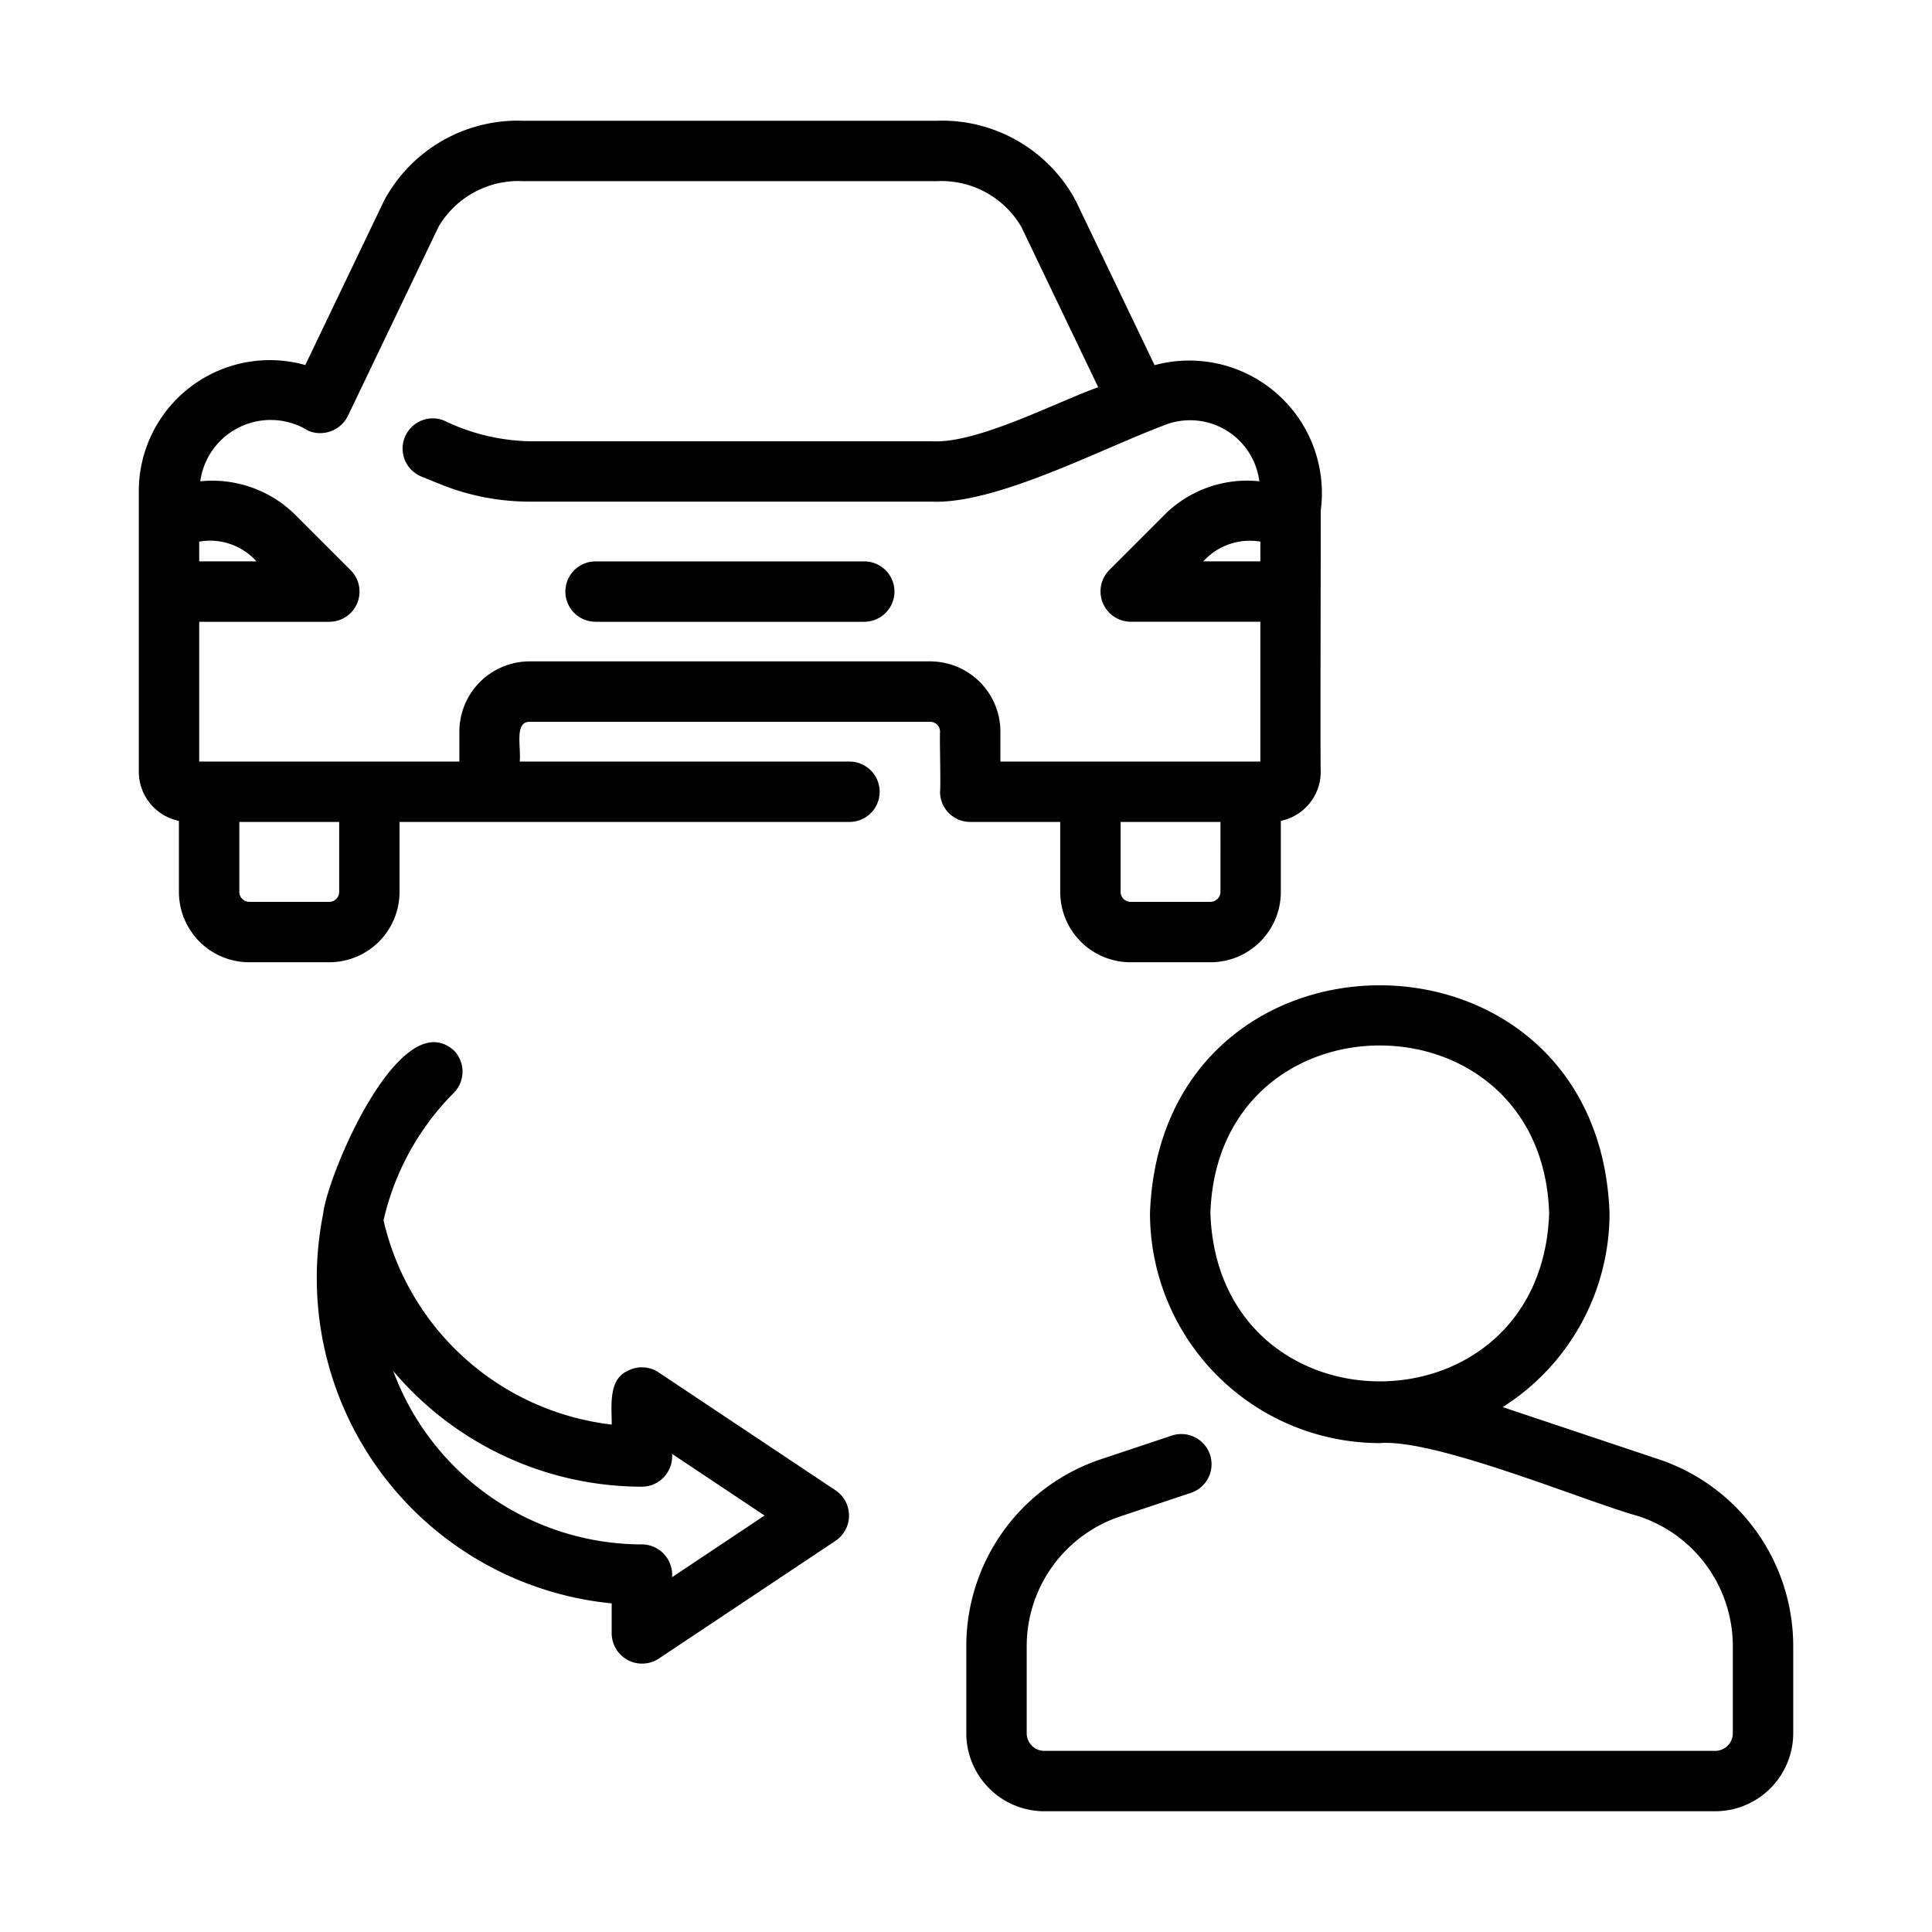 <?xml version="1.0"?>
<svg xmlns="http://www.w3.org/2000/svg" id="line" viewBox="0 0 64 64"><path d="M35.121,27.228v2.32A2.33,2.33,0,0,0,37.449,31.876H40.102a2.33,2.33,0,0,0,2.327-2.327V27.193a1.663,1.663,0,0,0,1.322-1.625c-.019-.053.005-8.633,0-8.649A4.393,4.393,0,0,0,38.247,12.097L35.636,6.652A5.021,5.021,0,0,0,31.039,4H17.318a5.022,5.022,0,0,0-4.597,2.651l-2.608,5.441a4.341,4.341,0,0,0-5.515,4.145l-0,9.331a1.665,1.665,0,0,0,1.329,1.625v2.356A2.33,2.33,0,0,0,8.255,31.876h2.654a2.33,2.33,0,0,0,2.326-2.327V27.228H28.14a1,1,0,0,0-0-2H17.217c.049-.472-.184-1.32.327-1.318H30.813a.327.327,0,0,1,.327.326c-.016.227.027,1.813 0,1.992a.999.999,0,0,0,1,1Zm5.308,2.32a.331.331,0,0,1-.327.327H37.449a.331.331,0,0,1-.327-.327V27.228h3.308Zm1.322-10.952H39.862a2.071,2.071,0,0,1,1.89-.653ZM6.599,17.943a2.064,2.064,0,0,1,1.897.653l-1.897-0Zm4.637,11.605a.331.331,0,0,1-.326.327H8.255a.331.331,0,0,1-.327-.327V27.228h3.308Zm19.578-7.639H17.544a2.33,2.33,0,0,0-2.327,2.326V25.228H6.599V20.597h4.311a1,1,0,0,0,.707-1.707L9.74,17.013a3.913,3.913,0,0,0-3.106-1.069,2.354,2.354,0,0,1,3.583-1.672,1.027,1.027,0,0,0,1.303-.485l3.005-6.271a3.067,3.067,0,0,1,2.794-1.515H31.039A3.066,3.066,0,0,1,33.833,7.516l2.547,5.312c-1.401.496-4.037,1.888-5.53,1.789H17.51a6.832,6.832,0,0,1-2.805-.687,1,1,0,0,0-.75,1.854l.698.283a7.9,7.9,0,0,0,2.857.55H30.85c2.174.1,5.706-1.797,7.854-2.581a2.312,2.312,0,0,1,3.013,1.907,3.878,3.878,0,0,0-3.1,1.069l-1.876,1.877a1.006,1.006,0,0,0,.707,1.707l4.303 0V25.228h-8.611v-.992A2.33,2.33,0,0,0,30.813,21.909Z"/><path d="M28.63,18.597h-8.901a1,1,0,0,0,0,2h8.901A1,1,0,0,0,28.63,18.597Z"/><path d="M54.918,48.331l-5.14-1.719a7.605,7.605,0,0,0,3.54-6.419c-.355-10.067-14.865-10.076-15.223 0a7.62,7.62,0,0,0,7.611,7.611c1.857-.148,6.781,1.926,8.582,2.425a4.532,4.532,0,0,1,3.114,4.311v2.88a.586.586,0,0,1-.591.58H34.601a.585.585,0,0,1-.59-.58V54.54a4.532,4.532,0,0,1,3.116-4.312l2.311-.771a1.0 1,0,1,0-.633-1.897l-2.308.77a6.528,6.528,0,0,0-4.487,6.209v2.88A2.588,2.588,0,0,0,34.601,60H56.812a2.588,2.588,0,0,0,2.591-2.58V54.54A6.527,6.527,0,0,0,54.918,48.331ZM40.096,40.193c.235-7.414,10.987-7.414,11.222 0C51.054,47.617,40.357,47.614,40.096,40.193Z"/><path d="M21.818,45.462a1.001,1.001,0,0,0-1.026-.05c-.658.291-.522,1.203-.528,1.779a8.801,8.801,0,0,1-7.559-6.766,8.739,8.739,0,0,1,2.327-4.222 1.0 1,0,0,0-.006-1.414c-1.764-1.545-4.173,4.094-4.324,5.434a10.829,10.829,0,0,0,9.561,12.891l-0,1.001a1.007,1.007,0,0,0,1.555.832l5.867-3.91a1.007,1.007,0,0,0,0-1.664Zm.445,6.785a1.008,1.008,0,0,0-1-1.087,8.792,8.792,0,0,1-8.236-5.742,10.806,10.806,0,0,0,8.236,3.831,1.008,1.008,0,0,0,1-1.087l3.064,2.042Z"/></svg>
